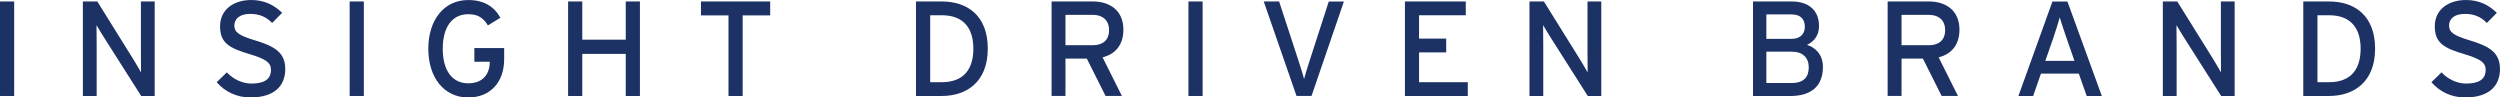 <?xml version="1.0" encoding="UTF-8"?>
<svg id="Ebene_2" data-name="Ebene 2" xmlns="http://www.w3.org/2000/svg" viewBox="0 0 698.33 27.22">
  <defs>
    <style>
      .cls-1 {
        fill: #1c3164;
      }
    </style>
  </defs>
  <g id="brandship_Logo" data-name="brandship Logo">
    <g id="Ebene_1-2" data-name="Ebene 1">
      <g>
        <path class="cls-1" d="M3.96,26.81H0V.41h3.96v26.39Z"/>
        <path class="cls-1" d="M43.21,26.81h-3.77l-10.52-16.55c-.64-.98-1.55-2.56-1.96-3.24,0,.98.04,4.64.04,6.11v13.69h-3.85V.41h4.03l10.03,16.1c.68,1.09,1.81,3.05,2.19,3.73,0-.98-.04-4.75-.04-6.22V.41h3.85v26.39Z"/>
        <path class="cls-1" d="M79.69,19.23c0,4.75-3.02,7.99-9.77,7.99-3.85,0-7.16-1.66-9.39-4.26l2.83-2.75c1.77,1.92,4.37,3.13,6.86,3.13,3.69,0,5.47-1.28,5.47-3.85,0-2.04-1.55-3.05-5.96-4.37-5.58-1.66-8.26-3.05-8.26-7.77s3.85-7.35,8.71-7.35c3.58,0,6.3,1.32,8.63,3.58l-2.79,2.83c-1.66-1.7-3.54-2.53-6.15-2.53-3.09,0-4.41,1.51-4.41,3.28s1.21,2.75,5.77,4.11c5.2,1.58,8.45,3.24,8.45,7.96Z"/>
        <path class="cls-1" d="M101.63,26.81h-3.96V.41h3.96v26.39Z"/>
        <path class="cls-1" d="M140.83,16.48c0,6.79-4.15,10.75-10.03,10.75-6.82,0-11.16-5.62-11.16-13.61s4.34-13.61,11.16-13.61c4.3,0,7.16,1.73,8.97,4.94l-3.47,2.15c-1.36-2.15-2.79-3.13-5.5-3.13-4.6,0-7.13,3.73-7.13,9.65s2.53,9.65,7.13,9.65c4.3,0,6-2.83,6-5.92v-.11h-4.3v-3.81h8.33v3.05Z"/>
        <path class="cls-1" d="M178.75,26.81h-3.96v-11.76h-12.14v11.76h-3.96V.41h3.96v10.67h12.14V.41h3.96v26.39Z"/>
        <path class="cls-1" d="M215.14,4.3h-7.69v22.51h-3.96V4.3h-7.69V.41h19.34v3.88Z"/>
        <path class="cls-1" d="M275.92,13.61c0,9.31-5.96,13.2-12.86,13.2h-7.2V.41h7.2c7.09,0,12.86,3.88,12.86,13.2ZM271.89,13.61c0-5.54-2.56-9.35-8.82-9.35h-3.24v18.7h3.24c6.26,0,8.82-3.81,8.82-9.35Z"/>
        <path class="cls-1" d="M313.8,8.29c0,4.22-2.22,6.82-5.81,7.73l5.39,10.78h-4.56l-5.24-10.44h-5.96v10.44h-3.88V.41h11.58c4.6,0,8.48,2.45,8.48,7.88ZM309.8,8.41c0-2.75-1.81-4.26-4.49-4.26h-7.69v8.48h7.69c2.64,0,4.49-1.36,4.49-4.22Z"/>
        <path class="cls-1" d="M335.93,26.81h-3.96V.41h3.96v26.39Z"/>
        <path class="cls-1" d="M375.4.41l-9.05,26.39h-4.19L353,.41h4.3l5.5,16.82c.49,1.55,1.24,3.88,1.47,4.83.23-.94.98-3.32,1.47-4.86l5.43-16.78h4.22Z"/>
        <path class="cls-1" d="M410.01,26.81h-17.57V.41h17v3.85h-13.05v6.52h7.58v3.85h-7.58v8.33h13.61v3.85Z"/>
        <path class="cls-1" d="M447.29,26.81h-3.77l-10.52-16.55c-.64-.98-1.55-2.56-1.96-3.24,0,.98.04,4.64.04,6.11v13.69h-3.85V.41h4.03l10.03,16.1c.68,1.09,1.81,3.05,2.19,3.73,0-.98-.04-4.75-.04-6.22V.41h3.85v26.39Z"/>
        <path class="cls-1" d="M509.2,18.7c0,5.35-3.28,8.11-9.05,8.11h-10.48V.41h10.86c4.6,0,7.58,2.41,7.58,6.86,0,2.68-1.43,4.34-3.36,5.28,2.07.57,4.45,2.49,4.45,6.15ZM504.15,7.5c0-1.96-1.02-3.47-3.66-3.47h-7.09v6.82h7.09c2.6,0,3.66-1.62,3.66-3.36ZM505.24,18.81c0-2.71-1.7-4.37-4.68-4.37h-7.16v8.75h7.05c3.51,0,4.79-1.77,4.79-4.37Z"/>
        <path class="cls-1" d="M547.34,8.29c0,4.22-2.22,6.82-5.81,7.73l5.39,10.78h-4.56l-5.24-10.44h-5.96v10.44h-3.88V.41h11.58c4.6,0,8.48,2.45,8.48,7.88ZM543.34,8.41c0-2.75-1.81-4.26-4.49-4.26h-7.69v8.48h7.69c2.64,0,4.49-1.36,4.49-4.22Z"/>
        <path class="cls-1" d="M587.11,26.81h-4.22l-2.22-6.26h-10.56l-2.19,6.26h-4.11l9.5-26.39h4.19l9.61,26.39ZM579.46,17l-2.11-6.07c-.64-1.88-1.7-4.94-2-6.07-.3,1.13-1.24,4.15-1.92,6.11l-2.11,6.03h8.14Z"/>
        <path class="cls-1" d="M624.21,26.81h-3.77l-10.52-16.55c-.64-.98-1.55-2.56-1.96-3.24,0,.98.04,4.64.04,6.11v13.69h-3.85V.41h4.03l10.03,16.1c.68,1.09,1.81,3.05,2.19,3.73,0-.98-.04-4.75-.04-6.22V.41h3.85v26.39Z"/>
        <path class="cls-1" d="M663.44,13.61c0,9.31-5.96,13.2-12.86,13.2h-7.2V.41h7.2c7.09,0,12.86,3.88,12.86,13.2ZM659.4,13.61c0-5.54-2.56-9.35-8.82-9.35h-3.24v18.7h3.24c6.26,0,8.82-3.81,8.82-9.35Z"/>
        <path class="cls-1" d="M698.33,19.23c0,4.75-3.02,7.99-9.77,7.99-3.85,0-7.16-1.66-9.39-4.26l2.83-2.75c1.77,1.92,4.37,3.13,6.86,3.13,3.69,0,5.47-1.28,5.47-3.85,0-2.04-1.55-3.05-5.96-4.37-5.58-1.66-8.26-3.05-8.26-7.77s3.85-7.35,8.71-7.35c3.58,0,6.3,1.32,8.63,3.58l-2.79,2.83c-1.66-1.7-3.54-2.53-6.15-2.53-3.09,0-4.41,1.51-4.41,3.28s1.21,2.75,5.77,4.11c5.2,1.58,8.45,3.24,8.45,7.96Z"/>
      </g>
    </g>
  </g>
</svg>